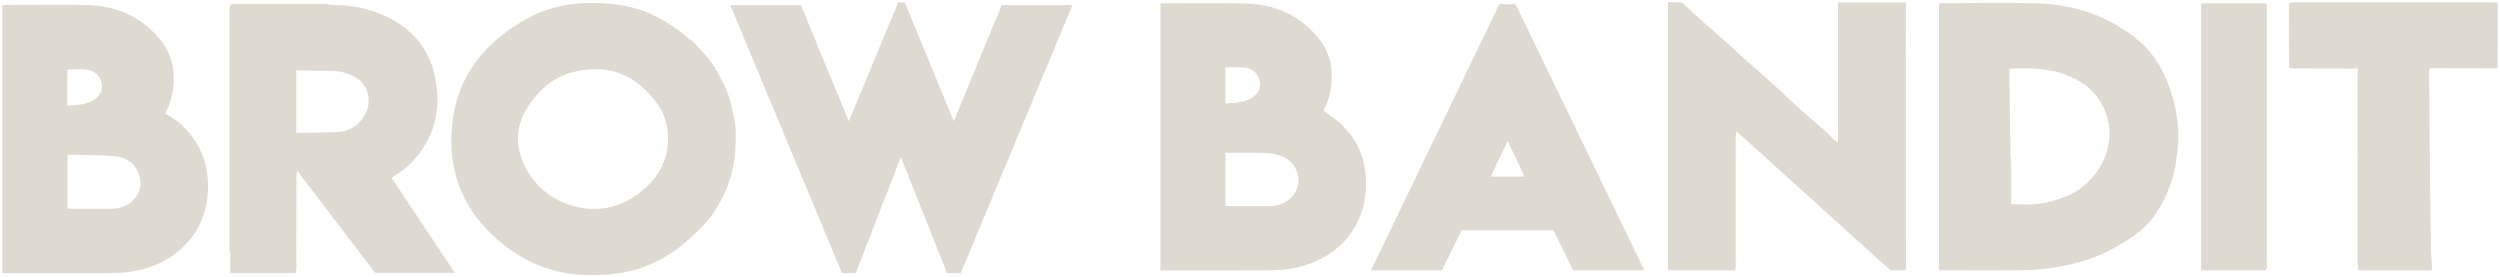 <svg width="551" height="61" viewBox="0 0 551 61" fill="none" xmlns="http://www.w3.org/2000/svg">
<g clip-path="url(#clip0_56_254)">
<path d="M188.6 60.19H185.57C177.37 40.54 169.19 20.9 160.96 1.15H176.52C180.01 9.59 183.52 18.09 187.09 26.74C190.76 17.9 194.36 9.21 197.96 0.51H199.4C202.97 9.16 206.56 17.84 210.22 26.72C213.79 18.04 217.27 9.59 220.76 1.12H236.37C228.16 20.85 219.96 40.51 211.76 60.19H208.73C205.37 51.75 201.99 43.3 198.55 34.62C195.19 43.27 191.89 51.74 188.61 60.19H188.59H188.6Z" fill="#DFDAD1"/>
<path d="M50.78 1.09V54.44C50.78 54.87 50.75 55.32 50.73 55.75C50.68 55.4 50.57 55.03 50.57 54.68V2.14C50.57 1.79 50.7 1.44 50.78 1.08V1.09Z" fill="#DFDAD1"/>
<path d="M65.09 60.21C65.09 52.96 65.11 45.72 65.12 38.46C65.12 38.11 65.12 37.74 65.3 37.37L65.52 37.67C65.46 38.05 65.34 38.44 65.34 38.84C65.34 45.58 65.34 52.32 65.32 59.08C65.32 59.46 65.18 59.83 65.1 60.22L65.08 60.2L65.09 60.21Z" fill="#DFDAD1"/>
<path d="M72.6 1.05C66.13 1.05 59.66 1.07 53.19 1.08H50.77C51.12 1.02 51.46 0.87 51.81 0.87H71.52C71.87 0.87 72.22 0.98 72.59 1.05H72.6Z" fill="#DFDAD1"/>
<path d="M161.75 25.67C161.32 23.92 160.98 22.13 160.36 20.45C159.74 18.8 158.85 17.25 158.01 15.69C156.81 13.48 155.06 11.69 153.4 9.83C152.74 9.09 151.86 8.6 151.11 7.94C149.17 6.23 146.98 4.88 144.72 3.7C141.44 1.97 137.88 1.11 134.18 0.8C127.89 0.29 121.79 0.98 116.18 4.08C105.56 9.99 99.4 18.73 99.48 31.3C99.54 39.29 102.6 46.06 108.27 51.56C114.53 57.61 122.02 60.75 130.5 60.61C137.55 60.64 142.85 59.23 148.59 55.33C149.77 54.53 150.91 53.62 151.95 52.66C153.44 51.28 154.98 49.92 156.21 48.34C157.97 46.03 159.44 43.55 160.44 40.77C161.4 38.1 161.98 35.37 162.09 32.57C162.19 30.26 162.28 27.94 161.72 25.67L161.75 25.69V25.67ZM141.62 41.97C136.77 46.02 131.32 47.03 125.45 45.12C121.25 43.76 117.96 40.94 115.87 37C113.56 32.63 113.55 28.03 116.16 23.84C119.49 18.49 124.26 15.24 131.44 15.27C137.01 15.19 141.54 18.25 145 23.05C146.38 24.96 147.07 27.26 147.21 29.73C147.48 34.84 145.45 38.75 141.62 41.95V41.97Z" fill="#DFDAD1"/>
<path d="M86.28 39.23C87.71 38.19 89.16 37.37 90.32 36.22C96.02 30.54 97.54 23.51 95.64 15.93C93.83 8.76 88.59 4.55 81.77 2.32C78.82 1.36 75.72 1.06 72.61 1.04C72.42 0.94 72.21 0.96 72.02 0.96H51.46C51.24 0.96 51 0.91 50.79 1.07C50.58 1.42 50.69 1.79 50.69 2.16V54.73C50.69 55.07 50.64 55.4 50.74 55.74V60.19H65.1C65.34 59.85 65.23 59.47 65.23 59.12C65.23 52.31 65.23 45.49 65.26 38.69C65.26 38.37 64.96 37.87 65.53 37.67C69.32 42.63 73.1 47.6 76.9 52.56C78.84 55.11 80.79 57.65 82.68 60.13H100.25C95.53 53.05 90.87 46.07 86.32 39.23H86.29H86.28ZM80 26C78.65 27.83 76.83 28.96 74.56 29.09C71.49 29.25 68.41 29.23 65.32 29.28C65.16 29.07 65.21 28.83 65.21 28.59V16.2C65.21 15.98 65.15 15.72 65.32 15.51C68.28 15.56 71.23 15.56 74.19 15.7C75.2 15.75 76.24 16.1 77.2 16.47C81.14 17.94 82.5 22.55 80 25.97V26Z" fill="#DFDAD1"/>
<path d="M65.33 15.55V29.3C65.27 29.08 65.12 28.84 65.12 28.61V16.23C65.12 16.01 65.25 15.77 65.33 15.54V15.55Z" fill="#DFDAD1"/>
<path d="M45.69 38.4C45.27 34.8 43.74 31.59 41.35 28.86C39.97 27.26 38.31 26.01 36.39 25.05C37.74 22.47 38.38 19.83 38.3 16.93C38.22 14.03 37.4 11.45 35.69 9.21C31.53 3.79 25.88 1.3 19.22 1.12C13.23 0.96 7.23 1.09 1.24 1.09C0.98 1.09 0.73 1.14 0.5 1.15V60.22H1.62C9.34 60.22 17.04 60.27 24.76 60.19C26.7 60.17 28.67 59.98 30.56 59.57C39.4 57.63 47.05 50.28 45.69 38.4ZM14.85 15.34C16.37 15.34 17.92 15.15 19.41 15.39C21 15.66 22.08 16.77 22.42 18.43C22.69 19.78 21.99 21.26 20.58 22.08C19.84 22.51 18.99 22.82 18.15 22.98C17.11 23.19 16.02 23.17 14.84 23.27V15.33L14.86 15.35L14.85 15.34ZM26.41 45.78C26.03 45.88 25.63 45.99 25.23 45.99C22.11 46.01 18.97 45.99 15.85 45.99H14.89V34.11C18.44 34.21 21.95 34.13 25.41 34.46C27.97 34.7 29.97 36.19 30.74 38.78C31.67 41.85 29.7 44.91 26.42 45.78H26.41Z" fill="#DFDAD1"/>
<path d="M382.29 59.58H367.62V0.51C368.52 0.51 369.41 0.48 370.31 0.53C370.58 0.53 370.89 0.69 371.09 0.88C372.71 2.35 374.29 3.87 375.93 5.33C377.58 6.8 379.28 8.23 380.94 9.7C381.79 10.45 382.56 11.27 383.41 12.02C385.19 13.61 386.98 15.17 388.77 16.74C389.52 17.4 390.26 18.07 391 18.74C392.68 20.29 394.33 21.89 396.04 23.43C397.95 25.14 399.9 26.78 401.82 28.47C402.67 29.22 403.42 30.07 404.25 30.84C404.46 31.03 404.75 31.13 405.1 31.34V0.54H419.86C420.1 0.88 419.97 1.26 419.97 1.61V58.39C419.97 58.79 420.1 59.21 419.86 59.57H416.69C415.81 58.8 414.82 57.95 413.86 57.09C409.5 53.15 405.17 49.2 400.81 45.26C397.45 42.22 394.07 39.18 390.71 36.15C388.07 33.78 385.43 31.39 382.78 29.02C382.24 29.12 382.48 29.55 382.48 29.82C382.46 32.05 382.48 34.27 382.48 36.48V58.5C382.48 58.85 382.59 59.24 382.37 59.57H382.29V59.58Z" fill="#DFDAD1"/>
<path d="M519.64 35.51C519.64 29.68 519.62 23.87 519.61 18.04V15.11C519.27 14.85 518.89 14.98 518.54 14.98H505.76C505.39 14.98 505.02 15.06 504.67 14.9C504.51 14.4 504.59 13.91 504.59 13.39V1.79C504.59 1.42 504.53 1.05 504.67 0.69C505.02 0.53 505.41 0.61 505.76 0.61H549.43C549.78 0.61 550.17 0.48 550.5 0.74C550.5 5.45 550.5 10.16 550.48 14.86C550.14 15.07 549.76 14.97 549.41 14.97H536.66C536.29 14.97 535.92 14.92 535.56 15.03C535.5 15.33 535.37 15.65 535.37 15.96C535.43 22.99 535.5 30 535.56 37.03C535.62 42.81 535.67 48.59 535.77 54.37C535.8 56.07 535.95 57.76 536.04 59.51C535.77 59.54 535.61 59.59 535.45 59.59H520.22C520.09 59.59 519.95 59.56 519.82 59.54C519.6 59.2 519.71 58.82 519.71 58.47V36.61C519.71 36.24 519.77 35.87 519.65 35.51H519.64Z" fill="#DFDAD1"/>
<path d="M499.39 59.58H485.14V0.73H499.39C499.63 1.03 499.52 1.39 499.52 1.71V58.6C499.52 58.92 499.63 59.27 499.39 59.58Z" fill="#DFDAD1"/>
<path d="M499.39 59.58C499.39 59.31 499.42 59.04 499.42 58.78V1.55C499.42 1.28 499.4 1.01 499.39 0.75C499.47 1.05 499.61 1.37 499.61 1.68V58.67C499.61 58.97 499.47 59.29 499.39 59.6V59.58Z" fill="#DFDAD1"/>
<path d="M419.85 59.58C419.85 56.55 419.87 53.51 419.87 50.48V13.58C419.87 13.15 419.89 12.7 419.9 12.27H420.03C420.03 12.64 420.06 13.01 420.06 13.37V58.37C420.06 58.77 419.92 59.17 419.85 59.59V59.58Z" fill="#DFDAD1"/>
<path d="M550.48 0.75C550.21 0.75 549.94 0.72 549.68 0.72H505.49C505.22 0.72 504.95 0.74 504.69 0.75C504.63 0.85 504.56 0.85 504.5 0.75C504.8 0.67 505.12 0.53 505.43 0.53H549.56C549.86 0.53 550.18 0.67 550.49 0.75H550.48Z" fill="#DFDAD1"/>
<path d="M382.29 59.58C382.29 50.56 382.29 41.55 382.31 32.53V29.41C382.31 29.19 382.2 28.74 382.73 29.03C382.65 29.45 382.52 29.85 382.52 30.26C382.52 39.68 382.52 49.07 382.5 58.49C382.5 58.86 382.36 59.23 382.29 59.59V59.57V59.58Z" fill="#DFDAD1"/>
<path d="M519.64 35.51C519.7 35.8 519.8 36.09 519.8 36.37C519.8 44.09 519.82 51.82 519.83 59.54C519.77 58.79 519.62 58.03 519.62 57.3V35.51H519.64Z" fill="#DFDAD1"/>
<path d="M504.7 14.87C509.3 14.87 513.88 14.87 518.47 14.9C518.84 14.9 519.22 15.04 519.59 15.12C514.9 15.12 510.22 15.12 505.53 15.09C505.19 15.09 504.86 14.96 504.52 14.9C504.55 14.85 504.57 14.8 504.6 14.76C504.63 14.81 504.66 14.84 504.7 14.89V14.87Z" fill="#DFDAD1"/>
<path d="M535.56 15.03C535.94 14.98 536.34 14.89 536.73 14.87C541.31 14.87 545.89 14.87 550.48 14.85C550.35 14.91 550.22 15.06 550.1 15.06C545.25 15.06 540.41 15.04 535.56 15.03Z" fill="#DFDAD1"/>
<path d="M504.7 14.87H504.51C504.49 12.28 504.46 9.68 504.46 7.1C504.46 4.99 504.46 2.86 504.48 0.74H504.67C504.67 5.45 504.67 10.16 504.69 14.86H504.71L504.7 14.87Z" fill="#DFDAD1"/>
<path d="M420.03 12.25H419.9C419.9 8.74 419.88 5.25 419.87 1.75C419.87 1.35 419.87 0.95 419.85 0.53C419.93 0.74 420.06 0.93 420.06 1.14C420.06 4.84 420.06 8.54 420.04 12.25H420.02H420.03Z" fill="#DFDAD1"/>
<path d="M479.56 24.34C479.18 22.27 478.55 20.21 477.78 18.24C476.27 14.38 474 10.99 470.7 8.39C464.39 3.44 457.14 1.01 449.23 0.75C442.07 0.51 434.9 0.7 427.74 0.7C427.61 0.7 427.5 0.75 427.36 0.78V59.58H428.16C434.21 59.58 440.27 59.64 446.33 59.55C448.62 59.52 450.94 59.26 453.2 58.89C458.18 58.07 462.95 56.57 467.29 53.91C469.2 52.74 471.1 51.51 472.72 49.99C474.08 48.71 475.19 47.11 476.16 45.43C477.38 43.32 478.39 41.11 478.98 38.78C479.51 36.7 479.78 34.54 480 32.39C480.27 29.68 480.05 26.98 479.55 24.32V24.34H479.56ZM456.17 42.93C454.15 43.86 452.07 44.45 449.89 44.82C449.17 44.93 448.45 44.96 447.73 45.04C446.27 45.26 444.8 45.06 443.37 45.15C443.07 44.73 443.18 44.35 443.18 44V35.72C443.18 35.38 443.24 35.05 443.12 34.73C443.12 34.22 443.09 33.72 443.09 33.21C443.03 27.56 442.96 21.92 442.88 16.27V15.15C447.38 14.99 451.78 14.94 455.95 16.74C458.77 17.94 461.22 19.64 462.85 22.3C464.08 24.3 464.8 26.45 464.92 28.87C465.22 34.84 461.14 40.66 456.16 42.95H456.18L456.17 42.93Z" fill="#DFDAD1"/>
<path d="M443.12 34.7C443.17 35.05 443.28 35.4 443.28 35.77V45.03H447.73C446.24 45.13 444.74 45.22 443.12 45.32V34.7Z" fill="#DFDAD1"/>
<path d="M300.91 37.93C300.45 33.75 298.59 30.13 295.48 27.27C294.33 26.21 292.98 25.36 291.69 24.4C292.95 22 293.58 19.4 293.52 16.55C293.47 13.62 292.64 11.03 290.89 8.77C286.71 3.37 281.01 0.91 274.33 0.76C268.44 0.63 262.56 0.73 256.67 0.73H255.76V59.61H256.93C264.47 59.61 272 59.63 279.54 59.59C281.25 59.59 282.97 59.46 284.65 59.19C293.62 57.75 302.33 50.51 300.92 37.94V37.92L300.91 37.93ZM270.09 14.87C271.55 14.87 273 14.73 274.41 14.9C275.93 15.09 277.05 16.02 277.55 17.54C278.03 19.05 277.52 20.29 276.37 21.22C275.73 21.73 274.94 22.15 274.14 22.32C272.84 22.61 271.5 22.67 270.09 22.83V14.84V14.86V14.87ZM281.6 45.21C281.12 45.34 280.61 45.42 280.11 45.42C276.96 45.44 273.79 45.42 270.63 45.42H270.09V33.67C272.33 33.67 274.54 33.64 276.75 33.67C278.1 33.69 279.46 33.67 280.77 33.91C283.25 34.39 285.24 35.69 285.97 38.25C286.87 41.32 284.9 44.37 281.6 45.2V45.22V45.21Z" fill="#DFDAD1"/>
<path d="M334.04 0.93H330.44C321.01 20.5 311.61 39.98 302.18 59.57H317.81C319.27 56.61 320.72 53.66 322.15 50.75H342.39C343.86 53.73 345.3 56.67 346.71 59.56H362.42C352.92 39.94 343.46 20.43 334.03 0.92L334.05 0.94L334.04 0.93ZM328.55 38.93C329.8 36.32 331 33.79 332.3 31.07C333.58 33.78 334.78 36.32 336 38.93H328.54H328.56H328.55Z" fill="#DFDAD1"/>
</g>
<defs>
<clipPath id="clip0_56_254">
<rect width="551" height="61" fill="white"/>
</clipPath>
</defs>
</svg>
